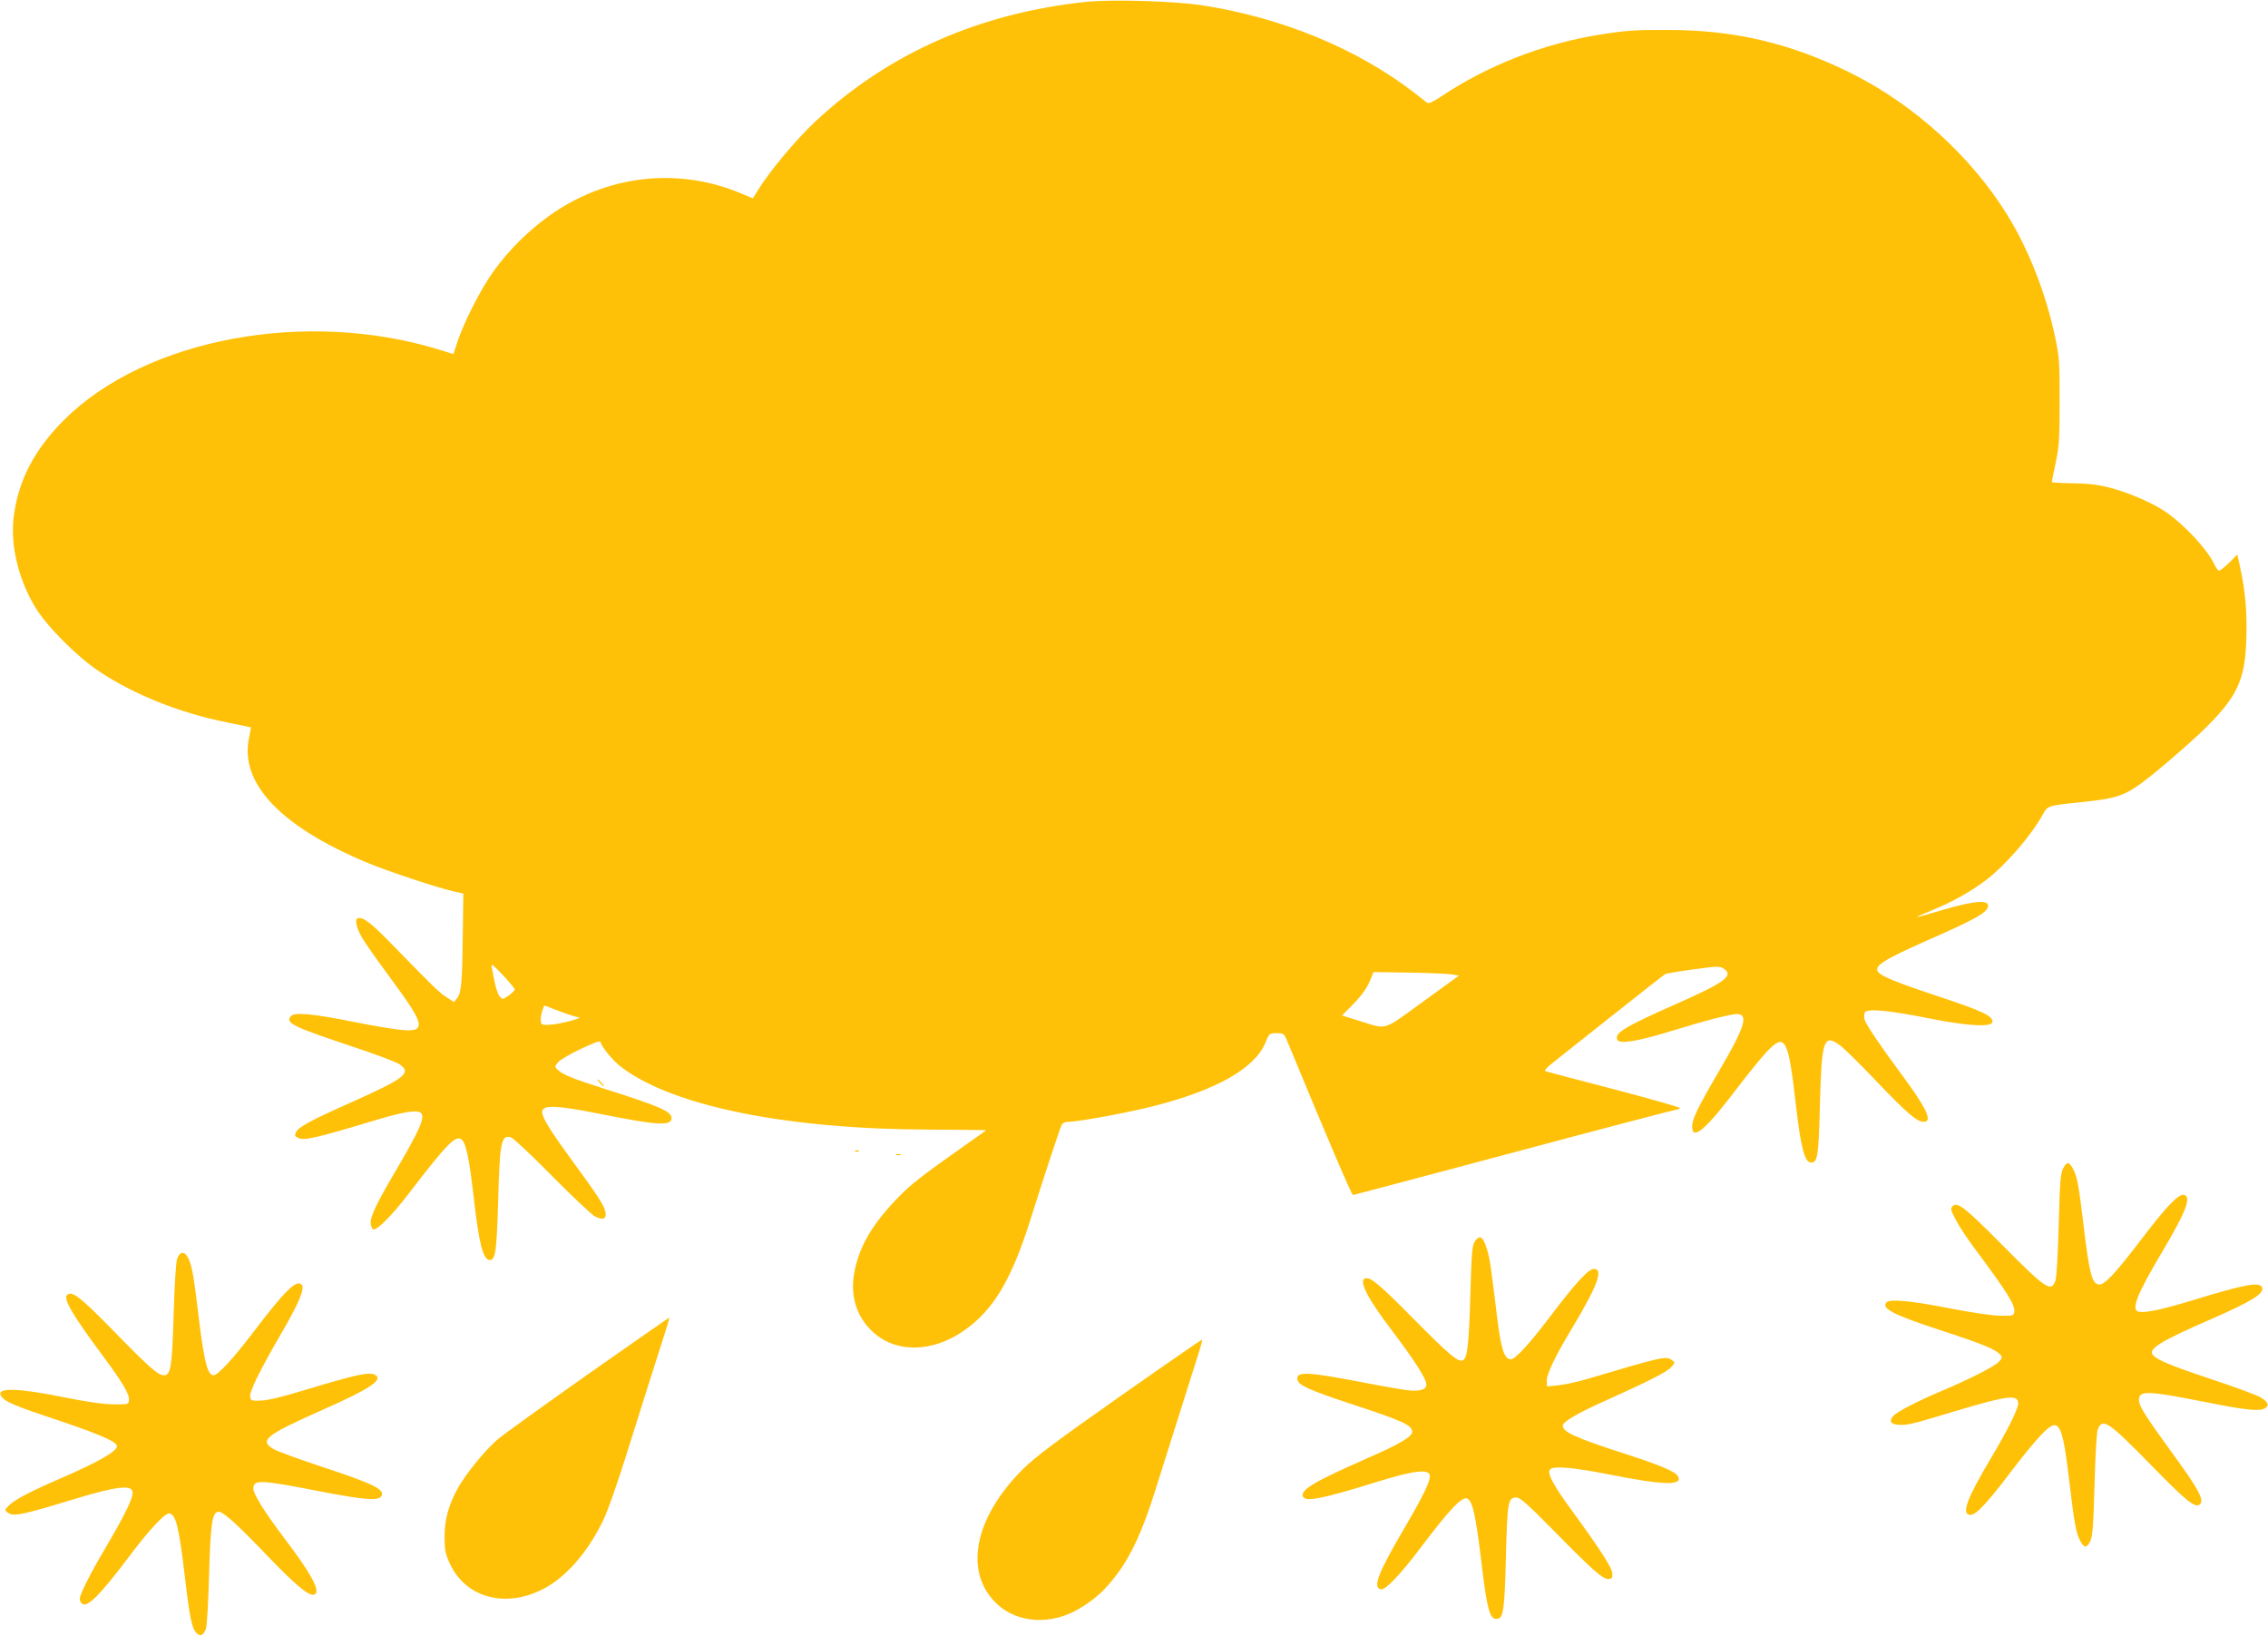 <?xml version="1.0" standalone="no"?>
<!DOCTYPE svg PUBLIC "-//W3C//DTD SVG 20010904//EN"
 "http://www.w3.org/TR/2001/REC-SVG-20010904/DTD/svg10.dtd">
<svg version="1.0" xmlns="http://www.w3.org/2000/svg"
 width="1280pt" height="923pt" viewBox="0 0 1280 923"
 preserveAspectRatio="xMidYMid meet">
<g transform="translate(0,923) scale(0.1,-0.1)"
fill="#ffc107" stroke="none">
<path d="M6135 9220 c-602 -62 -1119 -289 -1533 -675 -112 -105 -263 -286
-330 -397 l-23 -37 -72 30 c-312 129 -658 110 -957 -53 -165 -90 -323 -232
-439 -395 -68 -95 -166 -287 -200 -394 l-22 -67 -77 24 c-753 233 -1659 64
-2120 -395 -167 -167 -257 -338 -284 -542 -21 -160 23 -352 120 -514 64 -107
236 -280 362 -364 198 -131 455 -234 720 -287 74 -15 136 -28 136 -28 1 -1 -4
-28 -11 -62 -53 -254 181 -500 670 -703 107 -45 399 -142 486 -161 l54 -12 -3
-222 c-3 -275 -8 -339 -32 -368 l-18 -22 -43 28 c-44 29 -64 49 -294 284 -125
129 -166 162 -200 162 -26 0 -17 -52 20 -114 19 -32 84 -124 144 -205 130
-176 171 -241 174 -277 4 -53 -55 -51 -378 12 -225 45 -325 53 -344 30 -32
-38 14 -60 332 -166 136 -45 262 -92 280 -104 73 -49 36 -79 -268 -215 -234
-104 -298 -139 -315 -170 -8 -17 -6 -22 11 -31 33 -18 99 -3 424 95 168 51
247 64 269 46 28 -23 -3 -94 -150 -343 -98 -167 -136 -246 -132 -281 2 -17 8
-32 15 -34 20 -7 109 83 196 197 218 285 269 337 302 310 26 -21 44 -111 70
-340 29 -252 52 -340 90 -340 31 0 38 54 46 315 9 352 17 391 71 378 13 -3
118 -101 233 -218 116 -117 225 -220 243 -229 45 -23 66 -15 59 24 -8 39 -36
83 -187 290 -126 172 -170 244 -170 275 0 42 74 40 330 -11 319 -64 400 -69
400 -23 0 37 -65 66 -365 161 -192 61 -250 84 -280 114 -15 15 -15 18 7 42 27
30 231 128 236 114 12 -37 75 -112 126 -149 294 -217 934 -345 1733 -347 177
-1 320 -2 318 -4 -1 -2 -45 -33 -98 -70 -270 -190 -329 -236 -409 -320 -140
-146 -213 -274 -238 -420 -21 -125 14 -238 99 -321 131 -128 344 -126 526 4
162 115 261 281 366 609 94 298 171 529 181 549 5 10 20 17 36 17 58 0 336 51
484 89 351 89 570 213 629 356 22 54 23 55 64 55 42 0 42 0 67 -62 225 -544
357 -853 364 -851 5 0 416 110 913 242 497 133 910 241 918 241 7 0 13 4 13 8
0 5 -168 52 -372 106 -205 53 -379 99 -386 102 -9 2 7 20 40 46 29 23 181 144
338 268 157 124 290 229 297 233 6 4 78 16 159 27 133 18 150 19 171 5 61 -40
11 -77 -267 -200 -291 -129 -348 -163 -333 -201 10 -27 108 -12 298 46 211 65
352 101 385 98 59 -7 33 -83 -120 -342 -109 -187 -140 -251 -140 -293 0 -83
78 -16 255 218 60 79 134 170 164 202 106 112 123 82 166 -293 28 -245 50
-330 86 -330 37 0 43 36 50 325 10 367 21 401 109 340 22 -15 115 -106 207
-203 178 -186 232 -232 270 -232 53 0 16 78 -132 277 -111 149 -195 274 -202
300 -3 13 -2 30 1 39 10 25 131 14 356 -31 223 -45 365 -53 365 -20 0 33 -57
60 -297 140 -240 79 -327 115 -348 140 -27 33 29 69 280 180 282 124 340 158
340 196 0 32 -83 25 -244 -22 -191 -56 -197 -57 -76 -7 116 47 225 108 310
173 109 84 250 246 316 364 33 57 23 54 232 76 213 23 245 36 414 174 78 64
189 161 246 215 209 201 253 292 260 538 4 148 -6 262 -35 396 l-16 73 -46
-46 c-26 -25 -51 -45 -57 -45 -6 0 -18 16 -27 36 -41 86 -167 221 -272 294
-74 51 -208 109 -313 137 -74 19 -125 25 -214 26 -65 1 -118 4 -118 7 0 3 10
52 22 110 19 91 22 136 22 345 0 224 -1 249 -27 370 -51 239 -147 486 -267
680 -201 327 -524 622 -875 798 -341 171 -661 248 -1041 248 -189 1 -238 -3
-389 -27 -317 -51 -632 -174 -894 -350 -38 -26 -69 -40 -75 -35 -6 4 -40 31
-76 59 -321 248 -751 425 -1202 493 -154 23 -500 33 -643 19z m-3230 -5573 c0
-6 -16 -22 -35 -35 -35 -23 -35 -23 -51 -3 -9 11 -21 48 -28 83 -7 35 -15 73
-17 86 -3 17 14 3 63 -49 37 -39 68 -77 68 -82z m5287 85 l42 -7 -204 -148
c-232 -168 -197 -157 -360 -107 l-96 30 66 67 c44 45 74 87 89 123 l23 55 199
-3 c109 -2 218 -6 241 -10z m-4927 -242 c35 -2 -108 -40 -160 -42 -45 -3 -50
-1 -53 20 -2 12 2 37 8 56 l11 33 87 -33 c48 -18 96 -34 107 -34z"/>
<path d="M3385 3120 c10 -11 20 -20 23 -20 3 0 -3 9 -13 20 -10 11 -20 20 -23
20 -3 0 3 -9 13 -20z"/>
<path d="M4828 2733 c7 -3 16 -2 19 1 4 3 -2 6 -13 5 -11 0 -14 -3 -6 -6z"/>
<path d="M5058 2713 c6 -2 18 -2 25 0 6 3 1 5 -13 5 -14 0 -19 -2 -12 -5z"/>
<path d="M11644 2638 c-15 -28 -19 -77 -25 -318 -5 -174 -12 -298 -19 -317
-24 -66 -53 -47 -298 200 -212 214 -255 248 -282 221 -13 -13 -11 -22 18 -77
17 -34 64 -105 103 -157 189 -254 233 -324 227 -363 -3 -21 -8 -22 -83 -21
-48 1 -165 19 -290 43 -207 41 -328 52 -347 33 -35 -35 39 -72 321 -164 219
-71 296 -103 321 -133 11 -13 10 -19 -10 -40 -25 -26 -162 -96 -325 -165 -131
-55 -249 -116 -270 -140 -28 -31 -12 -50 41 -50 49 0 70 5 324 82 282 84 340
91 340 39 0 -31 -57 -146 -152 -306 -138 -232 -169 -316 -121 -323 31 -5 93
60 228 238 59 78 134 171 168 206 108 117 125 90 167 -266 26 -220 36 -275 57
-318 24 -48 38 -50 59 -10 14 28 18 78 25 318 4 162 12 297 18 313 27 69 58
48 302 -201 203 -208 250 -245 276 -219 24 24 -12 89 -156 286 -163 224 -193
273 -189 308 5 47 53 45 368 -17 219 -44 300 -53 333 -41 39 15 32 40 -18 68
-22 12 -143 57 -270 99 -234 78 -311 110 -335 139 -28 33 44 78 330 202 227
99 299 144 287 178 -14 34 -96 19 -399 -74 -169 -51 -254 -69 -295 -63 -49 7
-17 91 129 337 137 230 169 316 122 323 -31 4 -97 -65 -241 -254 -144 -189
-207 -256 -237 -252 -40 6 -54 60 -86 327 -27 226 -36 277 -57 319 -24 48 -38
50 -59 10z"/>
<path d="M8323 2224 c-15 -23 -18 -67 -25 -307 -8 -280 -17 -353 -43 -363 -27
-11 -79 34 -279 236 -196 198 -243 237 -273 226 -35 -14 16 -114 147 -286 136
-180 200 -280 200 -314 0 -27 -38 -38 -103 -31 -34 4 -150 24 -257 45 -307 59
-375 63 -368 17 5 -33 62 -59 294 -136 306 -100 354 -123 354 -161 0 -26 -74
-70 -246 -145 -307 -135 -385 -181 -371 -219 13 -33 113 -13 417 82 213 66
300 76 300 32 0 -32 -43 -121 -141 -287 -153 -261 -184 -342 -135 -351 25 -5
109 83 223 234 167 221 237 295 266 277 29 -18 46 -95 77 -354 32 -267 47
-324 85 -324 40 0 46 40 54 348 8 316 12 337 59 337 22 0 62 -36 216 -192 215
-219 271 -268 303 -268 19 0 23 6 23 29 0 32 -62 129 -235 366 -104 142 -138
210 -114 226 28 18 132 8 331 -31 308 -61 417 -64 388 -10 -14 26 -99 62 -291
124 -288 93 -359 125 -359 162 0 21 87 72 235 138 243 109 350 163 375 190 25
27 25 28 5 42 -32 24 -56 18 -480 -108 -55 -16 -128 -32 -162 -35 l-63 -6 0
34 c0 38 48 138 145 299 141 235 176 330 121 330 -31 0 -103 -78 -243 -263
-121 -160 -201 -247 -226 -247 -38 0 -57 59 -81 265 -32 263 -38 301 -52 349
-23 80 -42 93 -71 50z"/>
<path d="M1000 2128 c-7 -21 -15 -140 -20 -313 -9 -301 -16 -345 -55 -345 -33
0 -80 41 -290 256 -187 191 -230 223 -257 196 -22 -22 35 -118 205 -346 108
-146 148 -213 145 -246 -3 -25 -4 -25 -93 -24 -59 1 -151 15 -270 39 -267 54
-390 57 -359 8 20 -32 71 -54 327 -139 234 -79 327 -120 327 -144 0 -30 -104
-89 -325 -185 -164 -71 -257 -120 -285 -150 -25 -26 -25 -27 -5 -41 31 -23 79
-13 390 82 220 66 308 77 313 36 5 -31 -39 -122 -148 -308 -91 -153 -150 -271
-150 -297 0 -7 5 -18 11 -24 29 -29 99 40 270 267 107 143 197 240 222 240 38
0 56 -71 87 -330 32 -271 43 -324 74 -349 19 -16 34 -7 48 27 6 15 14 152 18
307 8 290 18 355 54 355 26 0 109 -75 278 -252 168 -175 244 -236 268 -212 25
25 -28 120 -175 314 -112 148 -175 249 -175 280 0 53 37 51 385 -17 228 -44
315 -52 334 -29 32 38 -31 70 -334 170 -126 42 -248 86 -270 99 -85 48 -47 79
276 222 264 117 342 168 298 196 -32 20 -102 5 -401 -85 -119 -37 -207 -58
-245 -59 -55 -2 -58 -1 -61 24 -3 30 54 146 184 370 93 160 126 241 106 261
-29 29 -96 -37 -267 -262 -120 -158 -205 -250 -230 -250 -34 0 -54 81 -85 339
-26 216 -35 270 -54 314 -20 48 -49 50 -66 5z"/>
<path d="M3319 1476 c-251 -177 -482 -343 -513 -370 -70 -61 -175 -190 -221
-271 -53 -96 -76 -178 -76 -276 0 -74 4 -95 29 -150 93 -205 337 -261 558
-128 119 72 236 214 313 381 22 46 76 200 121 343 81 258 180 572 226 714 13
41 23 75 21 76 -1 1 -207 -143 -458 -319z"/>
<path d="M6320 1350 c-349 -245 -475 -339 -542 -405 -281 -277 -342 -587 -151
-766 118 -110 308 -120 466 -25 89 54 143 103 208 189 84 111 148 250 219 477
34 107 75 237 91 288 29 91 60 189 120 380 55 173 57 182 51 182 -4 -1 -212
-144 -462 -320z"/>
</g>
</svg>

